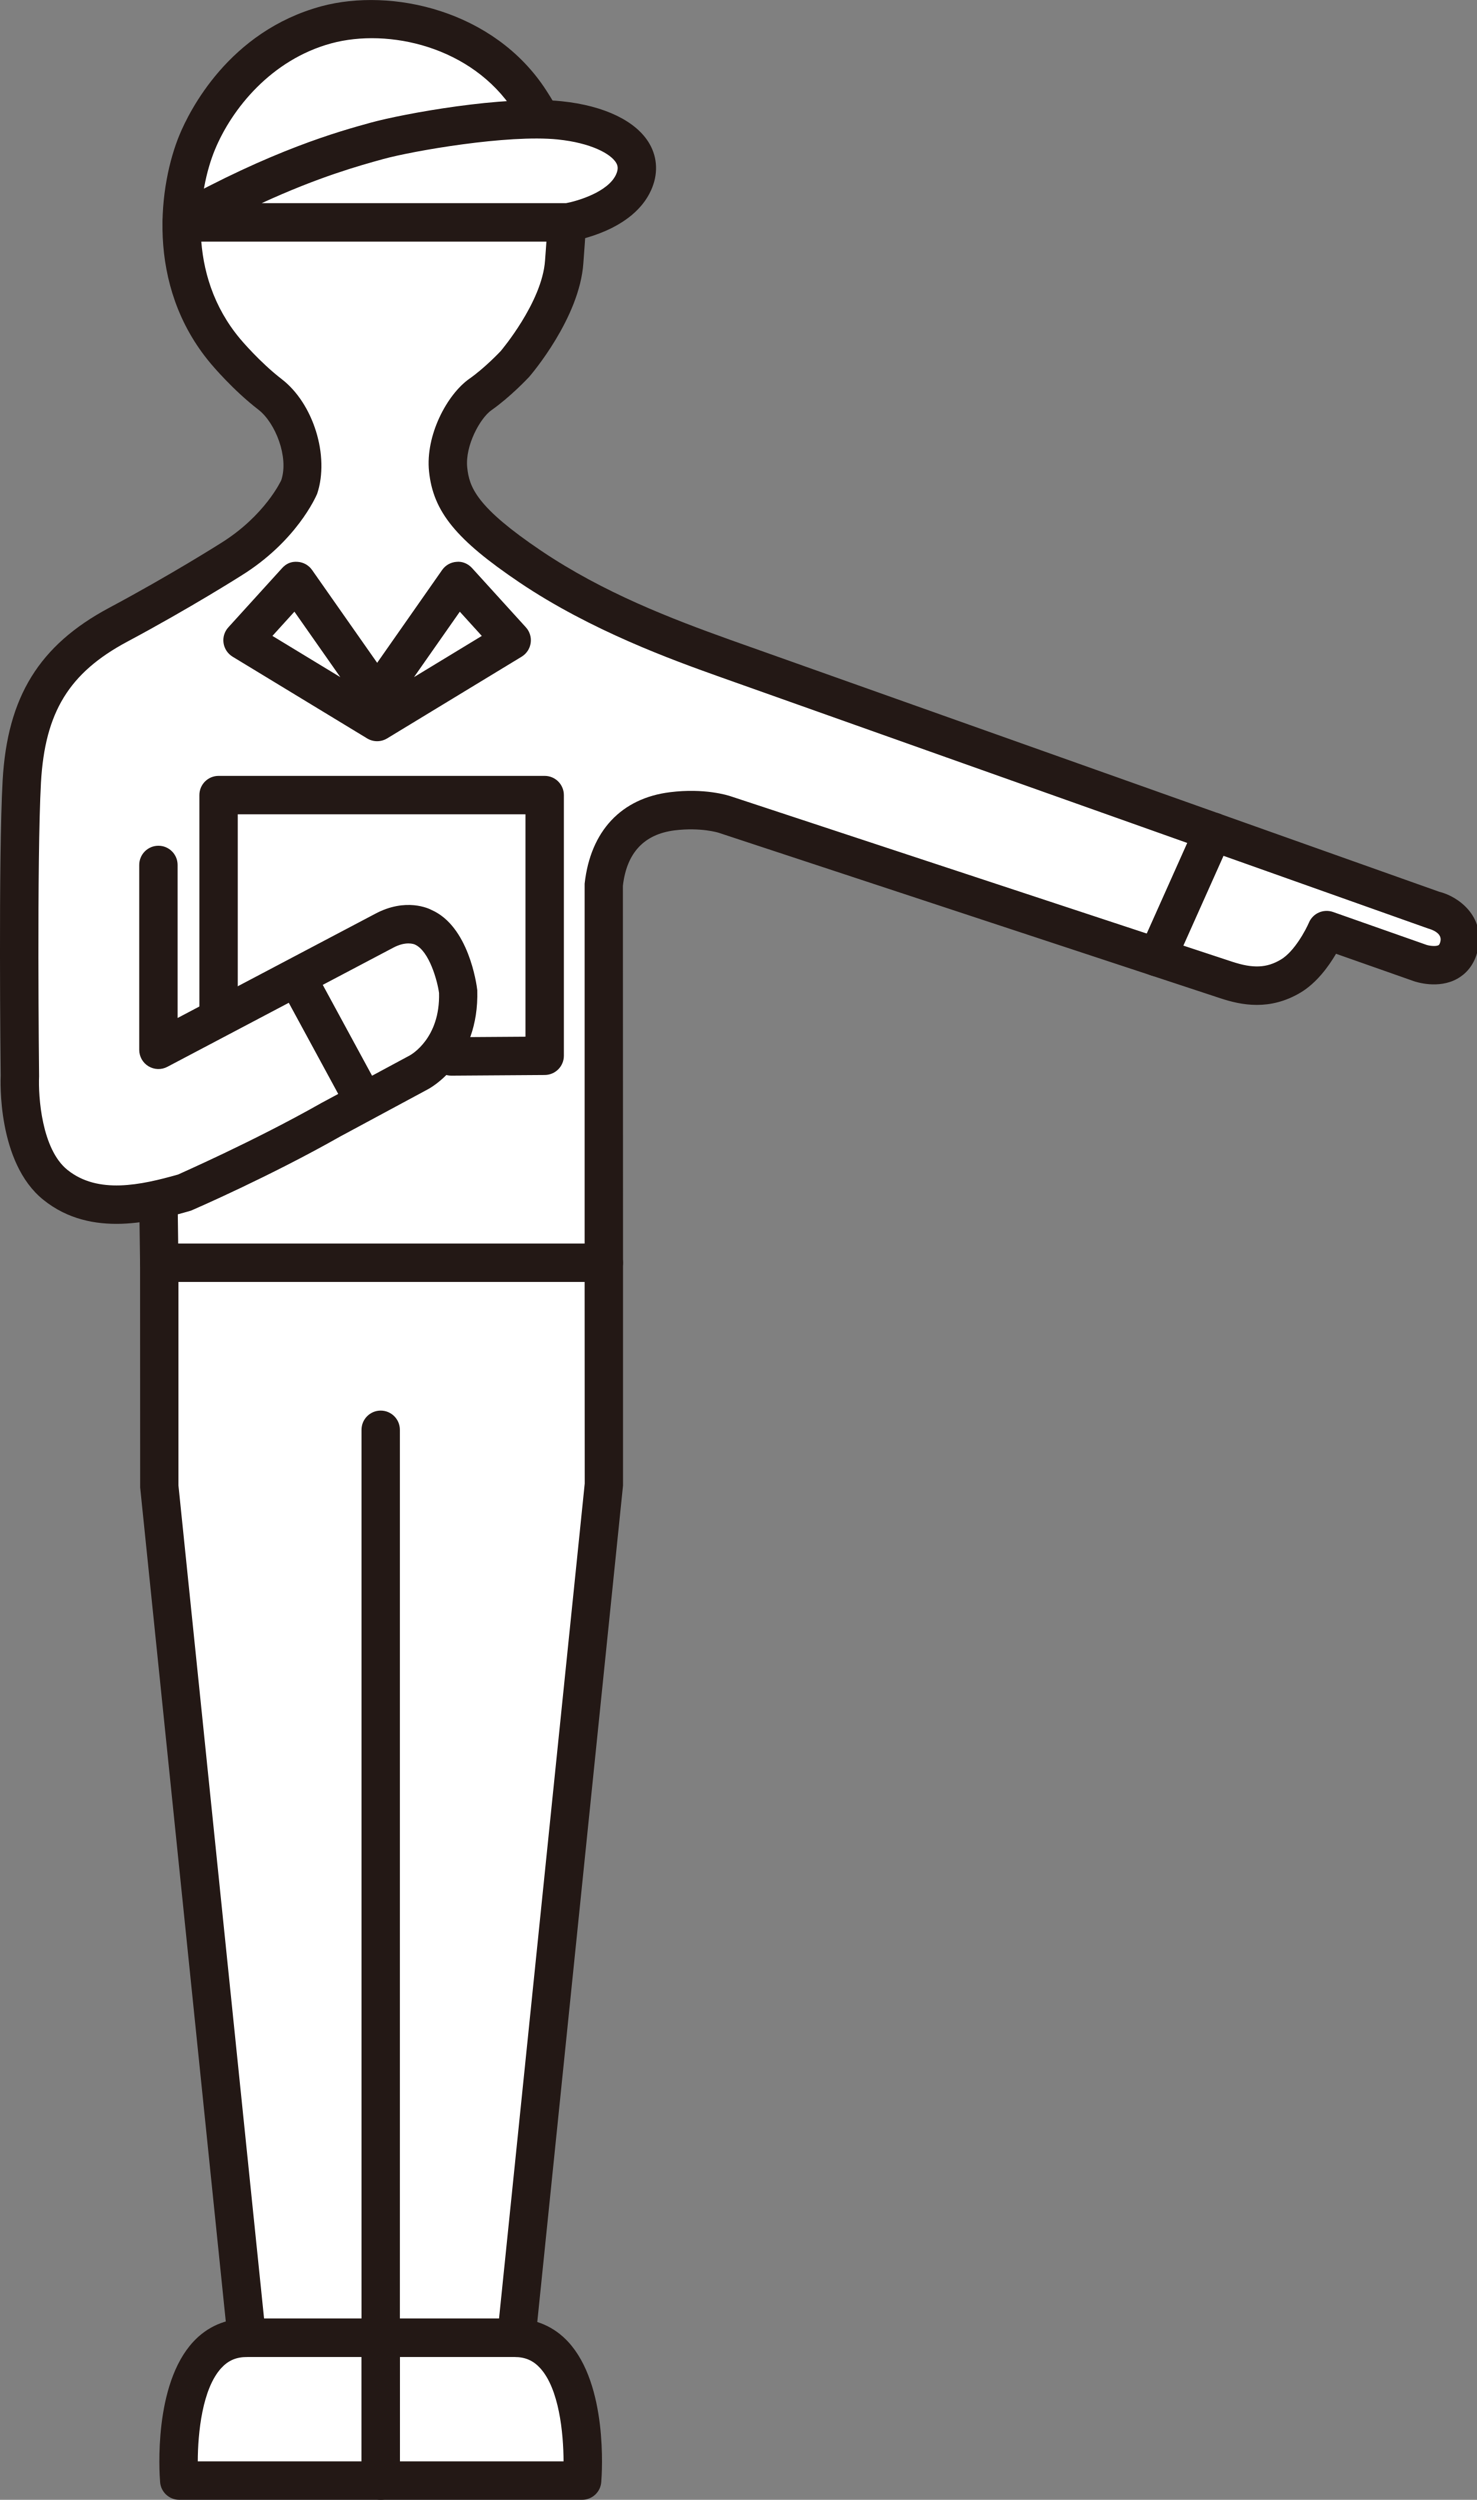 <?xml version="1.0" encoding="utf-8"?>
<!-- Generator: Adobe Illustrator 15.1.0, SVG Export Plug-In  -->
<!DOCTYPE svg PUBLIC "-//W3C//DTD SVG 1.1//EN" "http://www.w3.org/Graphics/SVG/1.1/DTD/svg11.dtd">
<svg version="1.1"
	 xmlns="http://www.w3.org/2000/svg" xmlns:xlink="http://www.w3.org/1999/xlink" xmlns:a="http://ns.adobe.com/AdobeSVGViewerExtensions/3.0/"
	 x="0px" y="0px" width="172px" height="291px" viewBox="0 0 172 291" enable-background="new 0 0 172 291" xml:space="preserve">
<rect x="0" y="0" width="172" height="291" fill="#808080" stroke="none"/>
<defs>
</defs>
<path fill="#FFFFFF" d="M166.869,105.921L84.305,76.595c-6.194-2.219-14.825-5.431-22.556-10.645
	c-7.731-5.214-9.223-8.011-9.564-11.297c-0.341-3.289,1.731-7.314,3.769-8.741c2.039-1.428,3.988-3.519,3.988-3.519
	s5.367-6.208,5.762-11.919c0.108-1.556,0.246-3.061,0.289-4.587h0.115c0,0,5.986-0.94,7.673-4.651c1.69-3.711-2.301-6.577-8.6-7.225
	c-0.664-0.069-1.395-0.102-2.157-0.114c-0.393-0.711-0.818-1.44-1.315-2.203C56.469,3.64,45.931,0.746,38.01,2.886
	c-7.917,2.144-12.888,8.471-15.044,13.673c-2.156,5.205-3.693,16.051,3.324,24.366c0,0,2.356,2.828,5.163,4.988
	c2.805,2.16,4.578,7.194,3.362,10.851c0,0-2.019,4.7-7.905,8.352c0,0-5.788,3.683-13.138,7.606
	c-7.354,3.927-10.722,9.175-11.23,18.245c-0.51,9.066-0.224,34.35-0.224,34.35s-0.448,8.925,4.129,12.608
	c3.64,2.935,8.223,2.564,12.098,1.682v33.322l10.188,99.216c-9.18,0-7.861,16.62-7.861,16.62h46.919c0,0,1.318-16.62-7.862-16.62
	h0.201l10.188-99.216v-25.932v-28.267v-15.861c0.648-5.757,4.353-7.981,7.984-8.431c3.629-0.448,6.064,0.373,6.064,0.373
	l58.441,19.272c2.526,0.833,4.931,1.069,7.495-0.456c2.563-1.523,4.187-5.355,4.187-5.355l10.881,3.83
	c0.373,0.13,3.854,1.15,4.56-2.051C170.63,106.849,166.869,105.921,166.869,105.921z"/>
<path fill="#231815" d="M70.317,149.234c-1.233,0-2.235-1.002-2.235-2.237v-44.128c0.68-6.16,4.298-9.95,9.942-10.649
	c4.029-0.504,6.754,0.37,7.057,0.471l58.425,19.268c2.426,0.796,4.003,0.726,5.651-0.254c1.581-0.938,2.923-3.487,3.271-4.306
	c0.464-1.084,1.679-1.624,2.804-1.237l10.881,3.829c0.369,0.122,1.117,0.204,1.412,0.036c0.116-0.065,0.188-0.316,0.221-0.459
	c0.209-0.959-1.047-1.376-1.436-1.48L83.557,78.702c-5.147-1.844-14.715-5.272-23.058-10.897
	c-7.394-4.986-10.055-8.247-10.537-12.921c-0.437-4.183,2.082-8.963,4.71-10.803c1.813-1.271,3.618-3.193,3.637-3.214l0,0
	c-0.004,0,4.825-5.663,5.162-10.546l0.094-1.262c0.381-4.999,0.714-9.316-3.73-16.147C54.948,5.396,45.218,3.25,38.591,5.044
	c-7.008,1.899-11.598,7.636-13.557,12.372c-1.917,4.62-3.446,14.467,2.964,22.066c0.03,0.038,2.25,2.684,4.818,4.659
	c3.689,2.842,5.577,8.946,4.123,13.327c-0.165,0.398-2.441,5.571-8.855,9.548c-0.034,0.022-5.92,3.76-13.258,7.679
	C8.05,78.312,5.232,82.909,4.772,91.091c-0.497,8.888-0.224,33.948-0.22,34.201c-0.105,2.304,0.288,8.47,3.296,10.89
	c3.555,2.863,8.522,1.781,12.899,0.542l0,0c-0.048,0,8.747-3.826,16.693-8.332l10.268-5.524c0.165-0.088,3.563-1.994,3.42-7.275
	c-0.183-1.375-1.136-4.896-2.818-5.642c-0.108-0.047-1.05-0.421-2.545,0.385l-26.273,13.851c-0.688,0.366-1.525,0.342-2.198-0.062
	c-0.673-0.405-1.08-1.132-1.08-1.916v-21.52c0-1.235,1.001-2.237,2.235-2.237c1.234,0,2.235,1.001,2.235,2.237v17.814l22.98-12.114
	c3.599-1.937,6.306-0.617,6.601-0.456c4.302,1.899,5.229,8.578,5.318,9.333c0.232,8.397-5.558,11.439-5.805,11.565l-10.178,5.478
	c-8.178,4.639-16.98,8.458-17.354,8.619c-4.22,1.213-11.561,3.289-17.201-1.262c-5.405-4.345-4.982-14.05-4.964-14.461
	c-0.011-0.899-0.28-25.325,0.228-34.363c0.546-9.729,4.257-15.74,12.41-20.092c7.18-3.833,12.929-7.483,12.989-7.519
	c5.166-3.207,7.038-7.309,7.053-7.35c0.882-2.675-0.688-6.667-2.672-8.195c-2.968-2.284-5.412-5.205-5.517-5.328
	c-7.79-9.23-5.973-21.098-3.67-26.652c1.147-2.773,5.734-12.052,16.525-14.977c8.17-2.198,20.117,0.458,26.157,9.746
	c5.267,8.102,4.848,13.605,4.44,18.926l-0.09,1.231c-0.437,6.38-6.063,12.95-6.298,13.226c-0.146,0.155-2.194,2.342-4.399,3.887
	c-1.323,0.925-3.091,4.138-2.826,6.678c0.235,2.284,1.046,4.588,8.589,9.675c7.27,4.902,15.198,7.933,22.06,10.393l82.556,29.323
	c2.152,0.52,5.356,2.807,4.496,6.717c-0.426,1.944-1.547,2.925-2.41,3.405c-2.205,1.228-4.785,0.375-5.072,0.276l-9.045-3.183
	c-0.856,1.461-2.262,3.403-4.139,4.521c-3.58,2.127-6.869,1.471-9.336,0.656l-58.44-19.271c-0.019-0.004-2.063-0.647-5.095-0.275
	c-3.57,0.443-5.599,2.617-6.037,6.46l0.015,43.878C72.553,148.232,71.551,149.234,70.317,149.234z"/>
<path fill="#231815" d="M42.225,130.113c-0.796,0-1.563-0.424-1.97-1.17l-7.378-13.592c-0.587-1.086-0.187-2.443,0.901-3.033
	c1.08-0.593,2.44-0.184,3.031,0.898l7.378,13.593c0.586,1.085,0.187,2.442-0.901,3.033C42.95,130.025,42.583,130.113,42.225,130.113
	z"/>
<path fill="#231815" d="M18.546,149.234c-1.223,0-2.22-0.983-2.235-2.207l-0.097-7.188c-0.019-1.235,0.972-2.25,2.205-2.265
	c1.226-0.176,2.247,0.968,2.265,2.205l0.097,7.188c0.019,1.235-0.972,2.25-2.205,2.266
	C18.564,149.234,18.557,149.234,18.546,149.234z"/>
<path fill="#FFFFFF" d="M66.106,25.887c0,0,5.986-0.94,7.673-4.651c1.69-3.711-2.3-6.577-8.6-7.225
	c-6.299-0.651-17.721,1.406-21.15,2.35c-3.421,0.946-11.125,2.985-22.87,9.526H66.106z"/>
<path fill="#231815" d="M66.105,28.125H21.158c-1.02,0-1.91-0.69-2.164-1.675c-0.258-0.987,0.187-2.021,1.077-2.516
	c11.684-6.505,19.392-8.632,23.096-9.654c3.79-1.043,15.538-3.196,22.243-2.493c4.99,0.514,8.72,2.323,10.234,4.964
	c0.946,1.652,1.006,3.575,0.168,5.412c-2.119,4.672-8.627,5.818-9.359,5.934C66.337,28.115,66.221,28.125,66.105,28.125z
	 M30.473,23.651h35.438c1.387-0.258,4.912-1.312,5.831-3.34c0.307-0.673,0.183-1.054,0.022-1.336
	c-0.621-1.078-2.964-2.343-6.811-2.739c-5.805-0.597-16.876,1.33-20.33,2.281C41.843,19.285,37.164,20.574,30.473,23.651z"/>
<path fill="#231815" d="M43.917,86.284c-0.403,0-0.804-0.108-1.162-0.325l-15.673-9.516c-0.568-0.348-0.953-0.931-1.05-1.59
	c-0.097-0.662,0.108-1.331,0.557-1.824l6.265-6.898c0.456-0.502,1.042-0.791,1.798-0.729c0.676,0.043,1.297,0.391,1.689,0.948
	l7.58,10.808l7.565-10.806c0.389-0.557,1.013-0.907,1.689-0.95c0.665-0.073,1.338,0.223,1.798,0.727l6.268,6.898
	c0.449,0.496,0.654,1.165,0.557,1.824c-0.094,0.662-0.482,1.245-1.05,1.592L45.08,85.959C44.721,86.176,44.321,86.284,43.917,86.284
	z M31.725,74.026l7.905,4.801l-5.345-7.622L31.725,74.026z M53.546,71.208l-5.333,7.614l7.894-4.794L53.546,71.208z"/>
<path fill="#231815" d="M52.563,125.217c-1.229,0-2.228-0.99-2.235-2.22c-0.011-1.236,0.983-2.245,2.22-2.254l8.645-0.062V94.793
	H27.688v22.565c0,1.235-1.002,2.237-2.235,2.237s-2.235-1.002-2.235-2.237V92.557c0-1.235,1.002-2.237,2.235-2.237h37.976
	c1.233,0,2.235,1.002,2.235,2.237v30.345c0,1.228-0.991,2.228-2.22,2.237l-10.866,0.078
	C52.574,125.217,52.567,125.217,52.563,125.217z"/>
<path fill="#231815" d="M134.757,113.664c-0.307,0-0.617-0.063-0.912-0.196c-1.129-0.502-1.634-1.826-1.129-2.953l6.526-14.596
	c0.504-1.13,1.835-1.631,2.953-1.129c1.129,0.503,1.633,1.826,1.129,2.953l-6.527,14.596
	C136.428,113.17,135.609,113.664,134.757,113.664z"/>
<path fill="#231815" d="M28.731,274.38c-1.132,0-2.104-0.857-2.22-2.009l-10.189-99.216l-0.011-26.158
	c0-1.235,1.001-2.237,2.235-2.237h51.771c1.233,0,2.235,1.002,2.235,2.237v25.931l-10.197,99.443
	c-0.127,1.231-1.252,2.123-2.452,1.996c-1.23-0.125-2.124-1.225-1.996-2.452l10.186-99.216l-0.011-23.465H20.781v23.693
	l10.178,98.987c0.127,1.228-0.767,2.327-1.996,2.452C28.884,274.376,28.81,274.38,28.731,274.38z"/>
<path fill="#231815" d="M44.333,274.38c-1.233,0-2.235-1.001-2.235-2.237V166.444c0-1.235,1.001-2.237,2.235-2.237
	s2.235,1.002,2.235,2.237v105.698C46.568,273.379,45.566,274.38,44.333,274.38z"/>
<path fill="#231815" d="M60.132,274.363H29.038c-1.233,0-2.235-1.002-2.235-2.237s1.002-2.237,2.235-2.237h31.095
	c1.233,0,2.235,1.002,2.235,2.237S61.366,274.363,60.132,274.363z"/>
<path fill="#231815" d="M44.333,291H20.871c-1.166,0-2.138-0.897-2.228-2.062c-0.094-1.146-0.755-11.337,3.854-16.324
	c1.637-1.772,3.793-2.708,6.238-2.708h15.598c1.233,0,2.235,1.002,2.235,2.236v16.62C46.568,289.998,45.566,291,44.333,291z
	 M23.031,286.525h19.067V274.38H28.735c-1.215,0-2.153,0.403-2.953,1.27C23.547,278.069,23.042,283.234,23.031,286.525z"/>
<path fill="#231815" d="M67.791,291H44.333c-1.233,0-2.235-1.002-2.235-2.237v-16.62c0-1.234,1.001-2.236,2.235-2.236H59.93
	c2.444,0,4.601,0.938,6.238,2.708c4.609,4.987,3.943,15.181,3.85,16.326C69.929,290.103,68.957,291,67.791,291z M67.791,288.761
	h0.037H67.791z M46.568,286.525h19.059c-0.011-3.296-0.516-8.471-2.747-10.878c-0.8-0.866-1.734-1.268-2.949-1.268H46.568V286.525z"
	/>
</svg>
